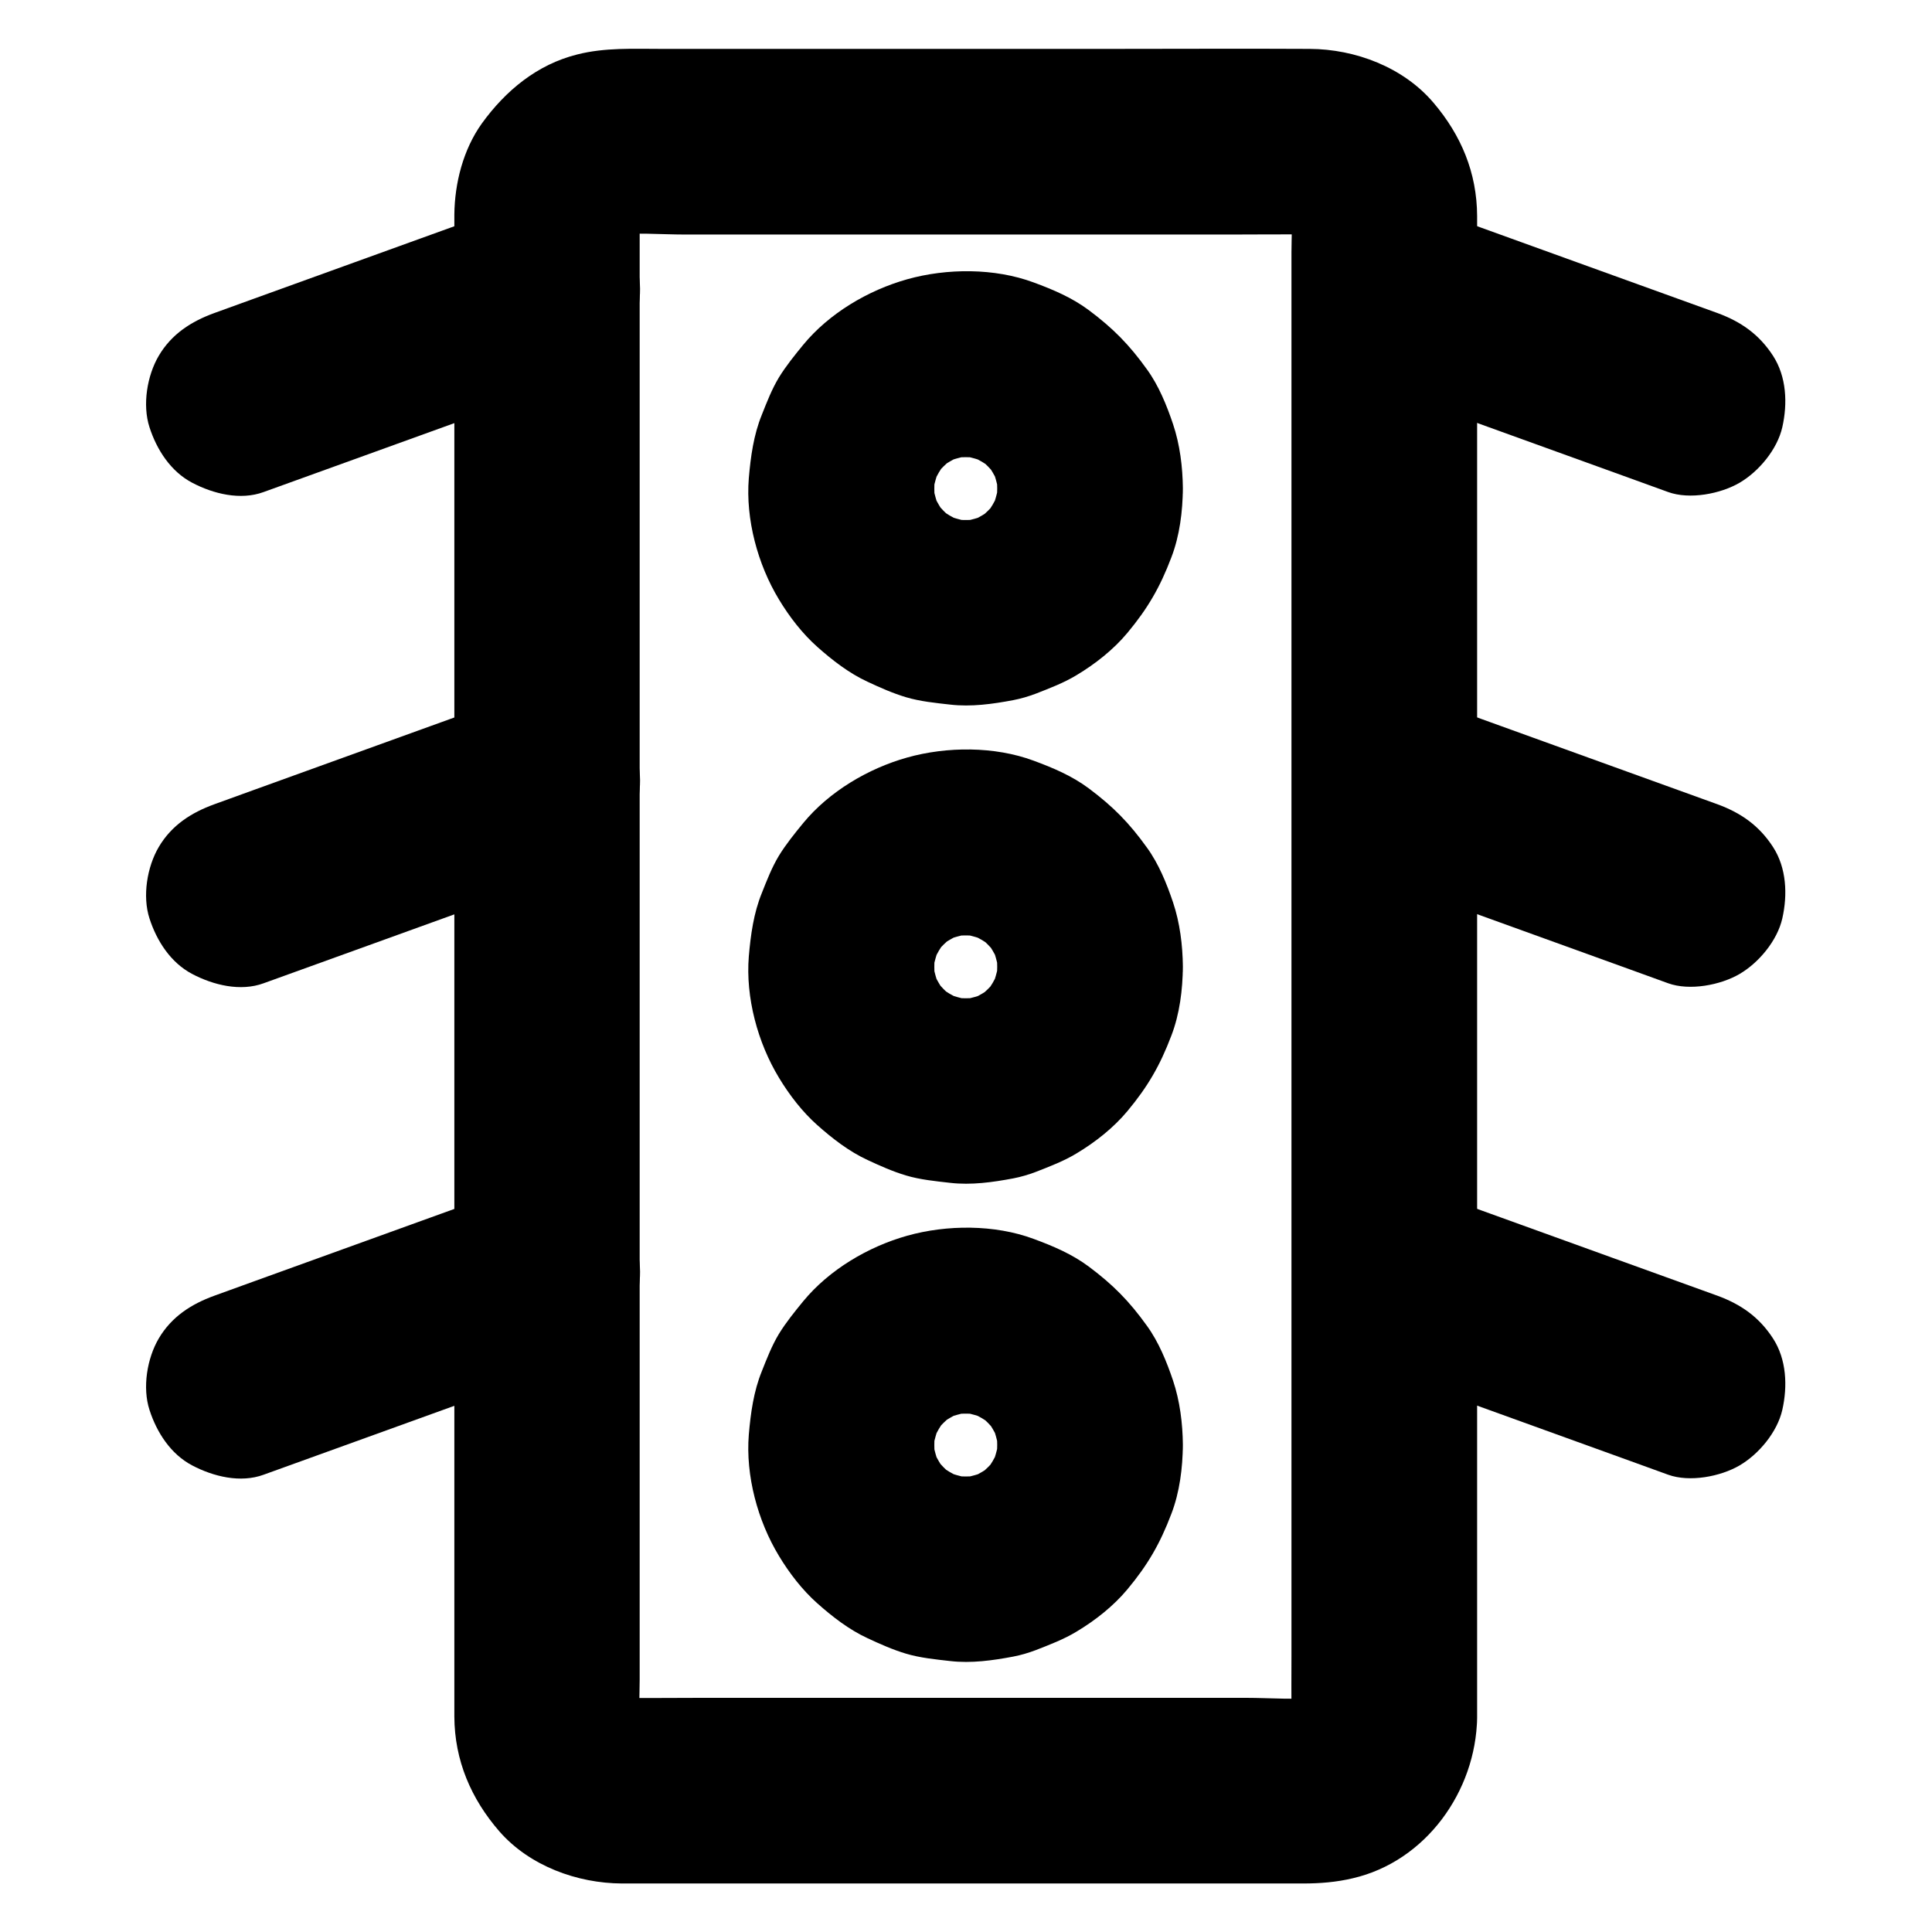 <?xml version="1.0" encoding="UTF-8"?>
<!-- Uploaded to: ICON Repo, www.iconrepo.com, Generator: ICON Repo Mixer Tools -->
<svg fill="#000000" width="800px" height="800px" version="1.1" viewBox="144 144 512 512" xmlns="http://www.w3.org/2000/svg">
 <g>
  <path d="m486.25 599.26c0 0.934-0.098 1.82-0.195 2.707 0.297-2.164 0.59-4.379 0.887-6.543-0.246 1.523-0.641 3-1.18 4.477 0.836-1.969 1.672-3.938 2.461-5.856-0.688 1.625-1.523 3.102-2.559 4.477 1.277-1.672 2.559-3.297 3.836-4.969-1.082 1.379-2.262 2.559-3.641 3.641 1.672-1.277 3.297-2.559 4.969-3.836-1.426 1.031-2.902 1.871-4.477 2.559 1.969-0.836 3.938-1.672 5.856-2.461-1.477 0.543-2.902 0.934-4.477 1.18 2.164-0.297 4.379-0.59 6.543-0.887-6.594 0.836-13.531 0.195-20.172 0.195h-44.23-53.629-46.148c-7.231 0-14.465 0.098-21.695 0-0.984 0-1.918-0.051-2.902-0.195 2.164 0.297 4.379 0.59 6.543 0.887-1.523-0.246-3-0.641-4.477-1.18 1.969 0.836 3.938 1.672 5.856 2.461-1.625-0.688-3.102-1.523-4.477-2.559 1.672 1.277 3.297 2.559 4.969 3.836-1.379-1.082-2.559-2.262-3.641-3.641 1.277 1.672 2.559 3.297 3.836 4.969-1.031-1.426-1.871-2.902-2.559-4.477 0.836 1.969 1.672 3.938 2.461 5.856-0.543-1.477-0.934-2.902-1.18-4.477 0.297 2.164 0.59 4.379 0.887 6.543-0.543-4.231-0.195-8.609-0.195-12.84v-28.832-42.805-52.594-57.711-58.254-54.27-45.559-32.668-15.055c0-1.082 0.051-2.164 0.195-3.246-0.297 2.164-0.59 4.379-0.887 6.543 0.246-1.523 0.641-3 1.18-4.477-0.836 1.969-1.672 3.938-2.461 5.856 0.688-1.625 1.523-3.102 2.559-4.477-1.277 1.672-2.559 3.297-3.836 4.969 1.082-1.379 2.262-2.559 3.641-3.641-1.672 1.277-3.297 2.559-4.969 3.836 1.426-1.031 2.902-1.871 4.477-2.559-1.969 0.836-3.938 1.672-5.856 2.461 1.477-0.543 2.902-0.934 4.477-1.18-2.164 0.297-4.379 0.59-6.543 0.887 6.594-0.836 13.531-0.195 20.172-0.195h44.23 53.629 46.148c7.231 0 14.465-0.098 21.695 0 0.984 0 1.918 0.051 2.902 0.195-2.164-0.297-4.379-0.59-6.543-0.887 1.523 0.246 3 0.641 4.477 1.18-1.969-0.836-3.938-1.672-5.856-2.461 1.625 0.688 3.102 1.523 4.477 2.559-1.672-1.277-3.297-2.559-4.969-3.836 1.379 1.082 2.559 2.262 3.641 3.641-1.277-1.672-2.559-3.297-3.836-4.969 1.031 1.426 1.871 2.902 2.559 4.477-0.836-1.969-1.672-3.938-2.461-5.856 0.543 1.477 0.934 2.902 1.18 4.477-0.297-2.164-0.59-4.379-0.887-6.543 0.543 4.184 0.195 8.562 0.195 12.742v28.633 42.707 52.301 57.418 58.055 54.168 45.805 32.965c0 5.215-0.051 10.43 0 15.645v0.688c0 6.297 2.754 12.941 7.184 17.418 4.281 4.281 11.266 7.477 17.418 7.184 6.348-0.297 12.941-2.363 17.418-7.184 4.43-4.82 7.184-10.727 7.184-17.418v-24.648-62.434-84.18-89.297-77.734-50.184-9.543c-0.051-11.465-4.231-21.402-11.562-30.012-7.969-9.398-20.715-14.219-32.816-14.27-17.711-0.098-35.426 0-53.137 0h-87.086-31.488c-7.477 0-15.055-0.395-22.387 1.477-10.625 2.648-18.992 9.586-25.289 18.293-4.922 6.887-7.184 15.742-7.281 24.109v1.82 12.645 55.055 80.246 89.297 82.41 58.254 15.203 3.148c0.051 11.609 4.43 21.797 11.957 30.453 7.969 9.102 20.566 13.727 32.473 13.777h6.102 28.191 85.609 60.613c4.43 0 8.809-0.344 13.137-1.379 19.387-4.477 32.621-23.074 32.965-42.508 0.098-6.25-2.805-12.988-7.184-17.418-4.281-4.281-11.266-7.477-17.418-7.184-13.531 0.641-24.355 10.828-24.602 24.602z"/>
  <path d="m408.27 273.46c0 1.574-0.148 3.148-0.344 4.773 0.297-2.164 0.59-4.379 0.887-6.543-0.441 2.856-1.23 5.559-2.312 8.215 0.836-1.969 1.672-3.938 2.461-5.856-1.133 2.559-2.559 4.969-4.231 7.184 1.277-1.672 2.559-3.297 3.836-4.969-1.723 2.215-3.691 4.133-5.856 5.856 1.672-1.277 3.297-2.559 4.969-3.836-2.215 1.723-4.625 3.102-7.184 4.231 1.969-0.836 3.938-1.672 5.856-2.461-2.656 1.133-5.363 1.871-8.215 2.312 2.164-0.297 4.379-0.59 6.543-0.887-3.148 0.441-6.348 0.441-9.496 0 2.164 0.297 4.379 0.59 6.543 0.887-2.856-0.441-5.559-1.23-8.215-2.312 1.969 0.836 3.938 1.672 5.856 2.461-2.559-1.133-4.969-2.559-7.184-4.231 1.672 1.277 3.297 2.559 4.969 3.836-2.215-1.723-4.133-3.691-5.856-5.856 1.277 1.672 2.559 3.297 3.836 4.969-1.723-2.215-3.102-4.625-4.231-7.184 0.836 1.969 1.672 3.938 2.461 5.856-1.133-2.656-1.871-5.363-2.312-8.215 0.297 2.164 0.59 4.379 0.887 6.543-0.441-3.148-0.441-6.348 0-9.496-0.297 2.164-0.59 4.379-0.887 6.543 0.441-2.856 1.23-5.559 2.312-8.215-0.836 1.969-1.672 3.938-2.461 5.856 1.133-2.559 2.559-4.969 4.231-7.184-1.277 1.672-2.559 3.297-3.836 4.969 1.723-2.215 3.691-4.133 5.856-5.856-1.672 1.277-3.297 2.559-4.969 3.836 2.215-1.723 4.625-3.102 7.184-4.231-1.969 0.836-3.938 1.672-5.856 2.461 2.656-1.133 5.363-1.871 8.215-2.312-2.164 0.297-4.379 0.59-6.543 0.887 3.148-0.441 6.348-0.441 9.496 0-2.164-0.297-4.379-0.59-6.543-0.887 2.856 0.441 5.559 1.23 8.215 2.312-1.969-0.836-3.938-1.672-5.856-2.461 2.559 1.133 4.969 2.559 7.184 4.231-1.672-1.277-3.297-2.559-4.969-3.836 2.215 1.723 4.133 3.691 5.856 5.856-1.277-1.672-2.559-3.297-3.836-4.969 1.723 2.215 3.102 4.625 4.231 7.184-0.836-1.969-1.672-3.938-2.461-5.856 1.133 2.656 1.871 5.363 2.312 8.215-0.297-2.164-0.59-4.379-0.887-6.543 0.195 1.574 0.344 3.148 0.344 4.723 0.051 6.348 2.707 12.891 7.184 17.418 4.281 4.281 11.266 7.477 17.418 7.184 6.348-0.297 12.941-2.363 17.418-7.184 4.379-4.773 7.281-10.773 7.184-17.418-0.051-5.707-0.789-11.66-2.609-17.074-1.672-4.969-3.789-10.184-6.887-14.465-4.723-6.594-9.004-10.922-15.449-15.742-4.43-3.297-9.398-5.41-14.613-7.332-10.332-3.836-22.977-3.789-33.504-0.836-10.332 2.902-20.664 9.004-27.551 17.367-2.215 2.707-4.574 5.609-6.445 8.66-1.871 3.102-3.199 6.543-4.527 9.891-2.164 5.312-2.953 11.07-3.445 16.777-0.887 10.875 2.363 22.879 7.969 32.129 2.754 4.574 6.199 9.055 10.184 12.594 3.984 3.543 8.414 6.988 13.332 9.25 3.246 1.523 6.691 3.051 10.137 4.082 3.789 1.133 7.824 1.523 11.758 1.969 5.559 0.641 11.219-0.148 16.68-1.18 2.066-0.395 4.035-0.984 6.004-1.723 3.641-1.426 7.43-2.856 10.824-4.922 4.922-2.953 9.742-6.742 13.43-11.168 5.41-6.496 8.66-12.102 11.66-20.023 2.215-5.758 3-12.203 3.051-18.301 0.051-6.25-2.805-12.988-7.184-17.418-4.281-4.281-11.266-7.477-17.418-7.184-13.43 0.637-24.453 10.871-24.598 24.648z"/>
  <path d="m408.27 400.2c0 1.574-0.148 3.148-0.344 4.773 0.297-2.164 0.59-4.379 0.887-6.543-0.441 2.856-1.23 5.559-2.312 8.215 0.836-1.969 1.672-3.938 2.461-5.856-1.133 2.559-2.559 4.969-4.231 7.184 1.277-1.672 2.559-3.297 3.836-4.969-1.723 2.215-3.691 4.133-5.856 5.856 1.672-1.277 3.297-2.559 4.969-3.836-2.215 1.723-4.625 3.102-7.184 4.231 1.969-0.836 3.938-1.672 5.856-2.461-2.656 1.133-5.363 1.871-8.215 2.312 2.164-0.297 4.379-0.59 6.543-0.887-3.148 0.441-6.348 0.441-9.496 0 2.164 0.297 4.379 0.59 6.543 0.887-2.856-0.441-5.559-1.23-8.215-2.312 1.969 0.836 3.938 1.672 5.856 2.461-2.559-1.133-4.969-2.559-7.184-4.231 1.672 1.277 3.297 2.559 4.969 3.836-2.215-1.723-4.133-3.691-5.856-5.856 1.277 1.672 2.559 3.297 3.836 4.969-1.723-2.215-3.102-4.625-4.231-7.184 0.836 1.969 1.672 3.938 2.461 5.856-1.133-2.656-1.871-5.363-2.312-8.215 0.297 2.164 0.59 4.379 0.887 6.543-0.441-3.148-0.441-6.348 0-9.496-0.297 2.164-0.59 4.379-0.887 6.543 0.441-2.856 1.23-5.559 2.312-8.215-0.836 1.969-1.672 3.938-2.461 5.856 1.133-2.559 2.559-4.969 4.231-7.184-1.277 1.672-2.559 3.297-3.836 4.969 1.723-2.215 3.691-4.133 5.856-5.856-1.672 1.277-3.297 2.559-4.969 3.836 2.215-1.723 4.625-3.102 7.184-4.231-1.969 0.836-3.938 1.672-5.856 2.461 2.656-1.133 5.363-1.871 8.215-2.312-2.164 0.297-4.379 0.59-6.543 0.887 3.148-0.441 6.348-0.441 9.496 0-2.164-0.297-4.379-0.59-6.543-0.887 2.856 0.441 5.559 1.23 8.215 2.312-1.969-0.836-3.938-1.672-5.856-2.461 2.559 1.133 4.969 2.559 7.184 4.231-1.672-1.277-3.297-2.559-4.969-3.836 2.215 1.723 4.133 3.691 5.856 5.856-1.277-1.672-2.559-3.297-3.836-4.969 1.723 2.215 3.102 4.625 4.231 7.184-0.836-1.969-1.672-3.938-2.461-5.856 1.133 2.656 1.871 5.363 2.312 8.215-0.297-2.164-0.59-4.379-0.887-6.543 0.195 1.574 0.344 3.148 0.344 4.723 0.051 6.348 2.707 12.891 7.184 17.418 4.281 4.281 11.266 7.477 17.418 7.184 6.348-0.297 12.941-2.363 17.418-7.184 4.379-4.773 7.281-10.773 7.184-17.418-0.051-5.707-0.789-11.66-2.609-17.074-1.672-4.969-3.789-10.184-6.887-14.465-4.723-6.594-9.004-10.922-15.449-15.742-4.43-3.297-9.398-5.41-14.613-7.332-10.332-3.836-22.977-3.789-33.504-0.836-10.332 2.902-20.664 9.004-27.551 17.367-2.215 2.707-4.574 5.609-6.445 8.66-1.871 3.102-3.199 6.543-4.527 9.891-2.164 5.312-2.953 11.07-3.445 16.777-0.887 10.875 2.363 22.879 7.969 32.129 2.754 4.574 6.199 9.055 10.184 12.594 3.984 3.543 8.414 6.988 13.332 9.25 3.246 1.523 6.691 3.051 10.137 4.082 3.789 1.133 7.824 1.523 11.758 1.969 5.559 0.641 11.219-0.148 16.68-1.18 2.066-0.395 4.035-0.984 6.004-1.723 3.641-1.426 7.43-2.856 10.824-4.922 4.922-2.953 9.742-6.742 13.43-11.168 5.41-6.496 8.66-12.102 11.66-20.023 2.215-5.758 3-12.203 3.051-18.301 0.051-6.25-2.805-12.988-7.184-17.418-4.281-4.281-11.266-7.477-17.418-7.184-13.43 0.641-24.453 10.871-24.598 24.648z"/>
  <path d="m408.27 526.93c0 1.574-0.148 3.148-0.344 4.773 0.297-2.164 0.59-4.379 0.887-6.543-0.441 2.856-1.23 5.559-2.312 8.215 0.836-1.969 1.672-3.938 2.461-5.856-1.133 2.559-2.559 4.969-4.231 7.184 1.277-1.672 2.559-3.297 3.836-4.969-1.723 2.215-3.691 4.133-5.856 5.856 1.672-1.277 3.297-2.559 4.969-3.836-2.215 1.723-4.625 3.102-7.184 4.231 1.969-0.836 3.938-1.672 5.856-2.461-2.656 1.133-5.363 1.871-8.215 2.312 2.164-0.297 4.379-0.59 6.543-0.887-3.148 0.441-6.348 0.441-9.496 0 2.164 0.297 4.379 0.59 6.543 0.887-2.856-0.441-5.559-1.23-8.215-2.312 1.969 0.836 3.938 1.672 5.856 2.461-2.559-1.133-4.969-2.559-7.184-4.231 1.672 1.277 3.297 2.559 4.969 3.836-2.215-1.723-4.133-3.691-5.856-5.856 1.277 1.672 2.559 3.297 3.836 4.969-1.723-2.215-3.102-4.625-4.231-7.184 0.836 1.969 1.672 3.938 2.461 5.856-1.133-2.656-1.871-5.363-2.312-8.215 0.297 2.164 0.59 4.379 0.887 6.543-0.441-3.148-0.441-6.348 0-9.496-0.297 2.164-0.59 4.379-0.887 6.543 0.441-2.856 1.23-5.559 2.312-8.215-0.836 1.969-1.672 3.938-2.461 5.856 1.133-2.559 2.559-4.969 4.231-7.184-1.277 1.672-2.559 3.297-3.836 4.969 1.723-2.215 3.691-4.133 5.856-5.856-1.672 1.277-3.297 2.559-4.969 3.836 2.215-1.723 4.625-3.102 7.184-4.231-1.969 0.836-3.938 1.672-5.856 2.461 2.656-1.133 5.363-1.871 8.215-2.312-2.164 0.297-4.379 0.59-6.543 0.887 3.148-0.441 6.348-0.441 9.496 0-2.164-0.297-4.379-0.59-6.543-0.887 2.856 0.441 5.559 1.23 8.215 2.312-1.969-0.836-3.938-1.672-5.856-2.461 2.559 1.133 4.969 2.559 7.184 4.231-1.672-1.277-3.297-2.559-4.969-3.836 2.215 1.723 4.133 3.691 5.856 5.856-1.277-1.672-2.559-3.297-3.836-4.969 1.723 2.215 3.102 4.625 4.231 7.184-0.836-1.969-1.672-3.938-2.461-5.856 1.133 2.656 1.871 5.363 2.312 8.215-0.297-2.164-0.59-4.379-0.887-6.543 0.195 1.574 0.344 3.148 0.344 4.723 0.051 6.348 2.707 12.891 7.184 17.418 4.281 4.281 11.266 7.477 17.418 7.184 6.348-0.297 12.941-2.363 17.418-7.184 4.379-4.773 7.281-10.773 7.184-17.418-0.051-5.707-0.789-11.66-2.609-17.074-1.672-4.969-3.789-10.184-6.887-14.465-4.723-6.594-9.004-10.922-15.449-15.742-4.43-3.297-9.398-5.41-14.613-7.332-10.332-3.836-22.977-3.789-33.504-0.836-10.332 2.902-20.664 9.004-27.551 17.367-2.215 2.707-4.574 5.609-6.445 8.66-1.871 3.102-3.199 6.543-4.527 9.891-2.164 5.312-2.953 11.07-3.445 16.777-0.887 10.875 2.363 22.879 7.969 32.129 2.754 4.574 6.199 9.055 10.184 12.594 3.984 3.543 8.414 6.988 13.332 9.25 3.246 1.523 6.691 3.051 10.137 4.082 3.789 1.133 7.824 1.523 11.758 1.969 5.559 0.641 11.219-0.148 16.68-1.18 2.066-0.395 4.035-0.984 6.004-1.723 3.641-1.426 7.43-2.856 10.824-4.922 4.922-2.953 9.742-6.742 13.43-11.168 5.41-6.496 8.66-12.102 11.66-20.023 2.215-5.758 3-12.203 3.051-18.301 0.051-6.25-2.805-12.988-7.184-17.418-4.281-4.281-11.266-7.477-17.418-7.184-13.43 0.641-24.453 10.875-24.598 24.648z"/>
  <path d="m504.4 244.87c9.199 3.344 18.449 6.641 27.652 9.988 14.613 5.266 29.227 10.578 43.836 15.844 3.394 1.23 6.789 2.461 10.184 3.691 5.707 2.066 13.875 0.492 18.941-2.461 5.117-3 9.988-8.855 11.316-14.711 1.426-6.297 1.133-13.383-2.461-18.941-3.641-5.609-8.414-9.004-14.711-11.316-9.199-3.344-18.449-6.641-27.652-9.988-14.613-5.266-29.227-10.578-43.836-15.844-3.394-1.23-6.789-2.461-10.184-3.691-5.707-2.066-13.875-0.492-18.941 2.461-5.117 3-9.988 8.855-11.316 14.711-1.426 6.297-1.133 13.383 2.461 18.941 3.641 5.609 8.414 9.051 14.711 11.316z"/>
  <path d="m504.4 375.05c9.199 3.344 18.449 6.641 27.652 9.988 14.613 5.266 29.227 10.578 43.836 15.844 3.394 1.23 6.789 2.461 10.184 3.691 5.707 2.066 13.875 0.492 18.941-2.461 5.117-3 9.988-8.855 11.316-14.711 1.426-6.297 1.133-13.383-2.461-18.941-3.641-5.609-8.414-9.004-14.711-11.316-9.199-3.344-18.449-6.641-27.652-9.988-14.613-5.266-29.227-10.578-43.836-15.844-3.394-1.23-6.789-2.461-10.184-3.691-5.707-2.066-13.875-0.492-18.941 2.461-5.117 3-9.988 8.855-11.316 14.711-1.426 6.297-1.133 13.383 2.461 18.941 3.641 5.656 8.414 9.051 14.711 11.316z"/>
  <path d="m504.4 505.29c9.199 3.344 18.449 6.641 27.652 9.988 14.613 5.266 29.227 10.578 43.836 15.844 3.394 1.23 6.789 2.461 10.184 3.691 5.707 2.066 13.875 0.492 18.941-2.461 5.117-3 9.988-8.855 11.316-14.711 1.426-6.297 1.133-13.383-2.461-18.941-3.641-5.609-8.414-9.004-14.711-11.316-9.199-3.344-18.449-6.641-27.652-9.988-14.613-5.266-29.227-10.578-43.836-15.844-3.394-1.23-6.789-2.461-10.184-3.691-5.707-2.066-13.875-0.492-18.941 2.461-5.117 3-9.988 8.855-11.316 14.711-1.426 6.297-1.133 13.383 2.461 18.941 3.641 5.609 8.414 9.055 14.711 11.316z"/>
  <path d="m282.46 197.44c-9.199 3.344-18.449 6.641-27.652 9.988-14.613 5.266-29.227 10.578-43.836 15.844-3.394 1.23-6.789 2.461-10.184 3.691-6.102 2.215-11.316 5.559-14.711 11.316-3.102 5.266-4.379 13.039-2.461 18.941 1.918 5.953 5.609 11.711 11.316 14.711 5.609 2.953 12.793 4.723 18.941 2.461 9.199-3.344 18.449-6.641 27.652-9.988 14.613-5.266 29.227-10.578 43.836-15.844 3.394-1.23 6.789-2.461 10.184-3.691 6.102-2.215 11.316-5.559 14.711-11.316 3.102-5.266 4.379-13.039 2.461-18.941-1.918-5.953-5.609-11.711-11.316-14.711-5.609-2.953-12.793-4.723-18.941-2.461z"/>
  <path d="m282.46 327.62c-9.199 3.344-18.449 6.641-27.652 9.988-14.613 5.266-29.227 10.578-43.836 15.844-3.394 1.23-6.789 2.461-10.184 3.691-6.102 2.215-11.316 5.559-14.711 11.316-3.102 5.266-4.379 13.039-2.461 18.941 1.918 5.953 5.609 11.711 11.316 14.711 5.609 2.953 12.793 4.723 18.941 2.461 9.199-3.344 18.449-6.641 27.652-9.988 14.613-5.266 29.227-10.578 43.836-15.844 3.394-1.23 6.789-2.461 10.184-3.691 6.102-2.215 11.316-5.559 14.711-11.316 3.102-5.266 4.379-13.039 2.461-18.941-1.918-5.953-5.609-11.711-11.316-14.711-5.609-2.902-12.793-4.676-18.941-2.461z"/>
  <path d="m282.46 457.86c-9.199 3.344-18.449 6.641-27.652 9.988-14.613 5.266-29.227 10.578-43.836 15.844-3.394 1.23-6.789 2.461-10.184 3.691-6.102 2.215-11.316 5.559-14.711 11.316-3.102 5.266-4.379 13.039-2.461 18.941 1.918 5.953 5.609 11.711 11.316 14.711 5.609 2.953 12.793 4.723 18.941 2.461 9.199-3.344 18.449-6.641 27.652-9.988 14.613-5.266 29.227-10.578 43.836-15.844 3.394-1.23 6.789-2.461 10.184-3.691 6.102-2.215 11.316-5.559 14.711-11.316 3.102-5.266 4.379-13.039 2.461-18.941-1.918-5.953-5.609-11.711-11.316-14.711-5.609-2.953-12.793-4.727-18.941-2.461z"/>
 </g>
</svg>